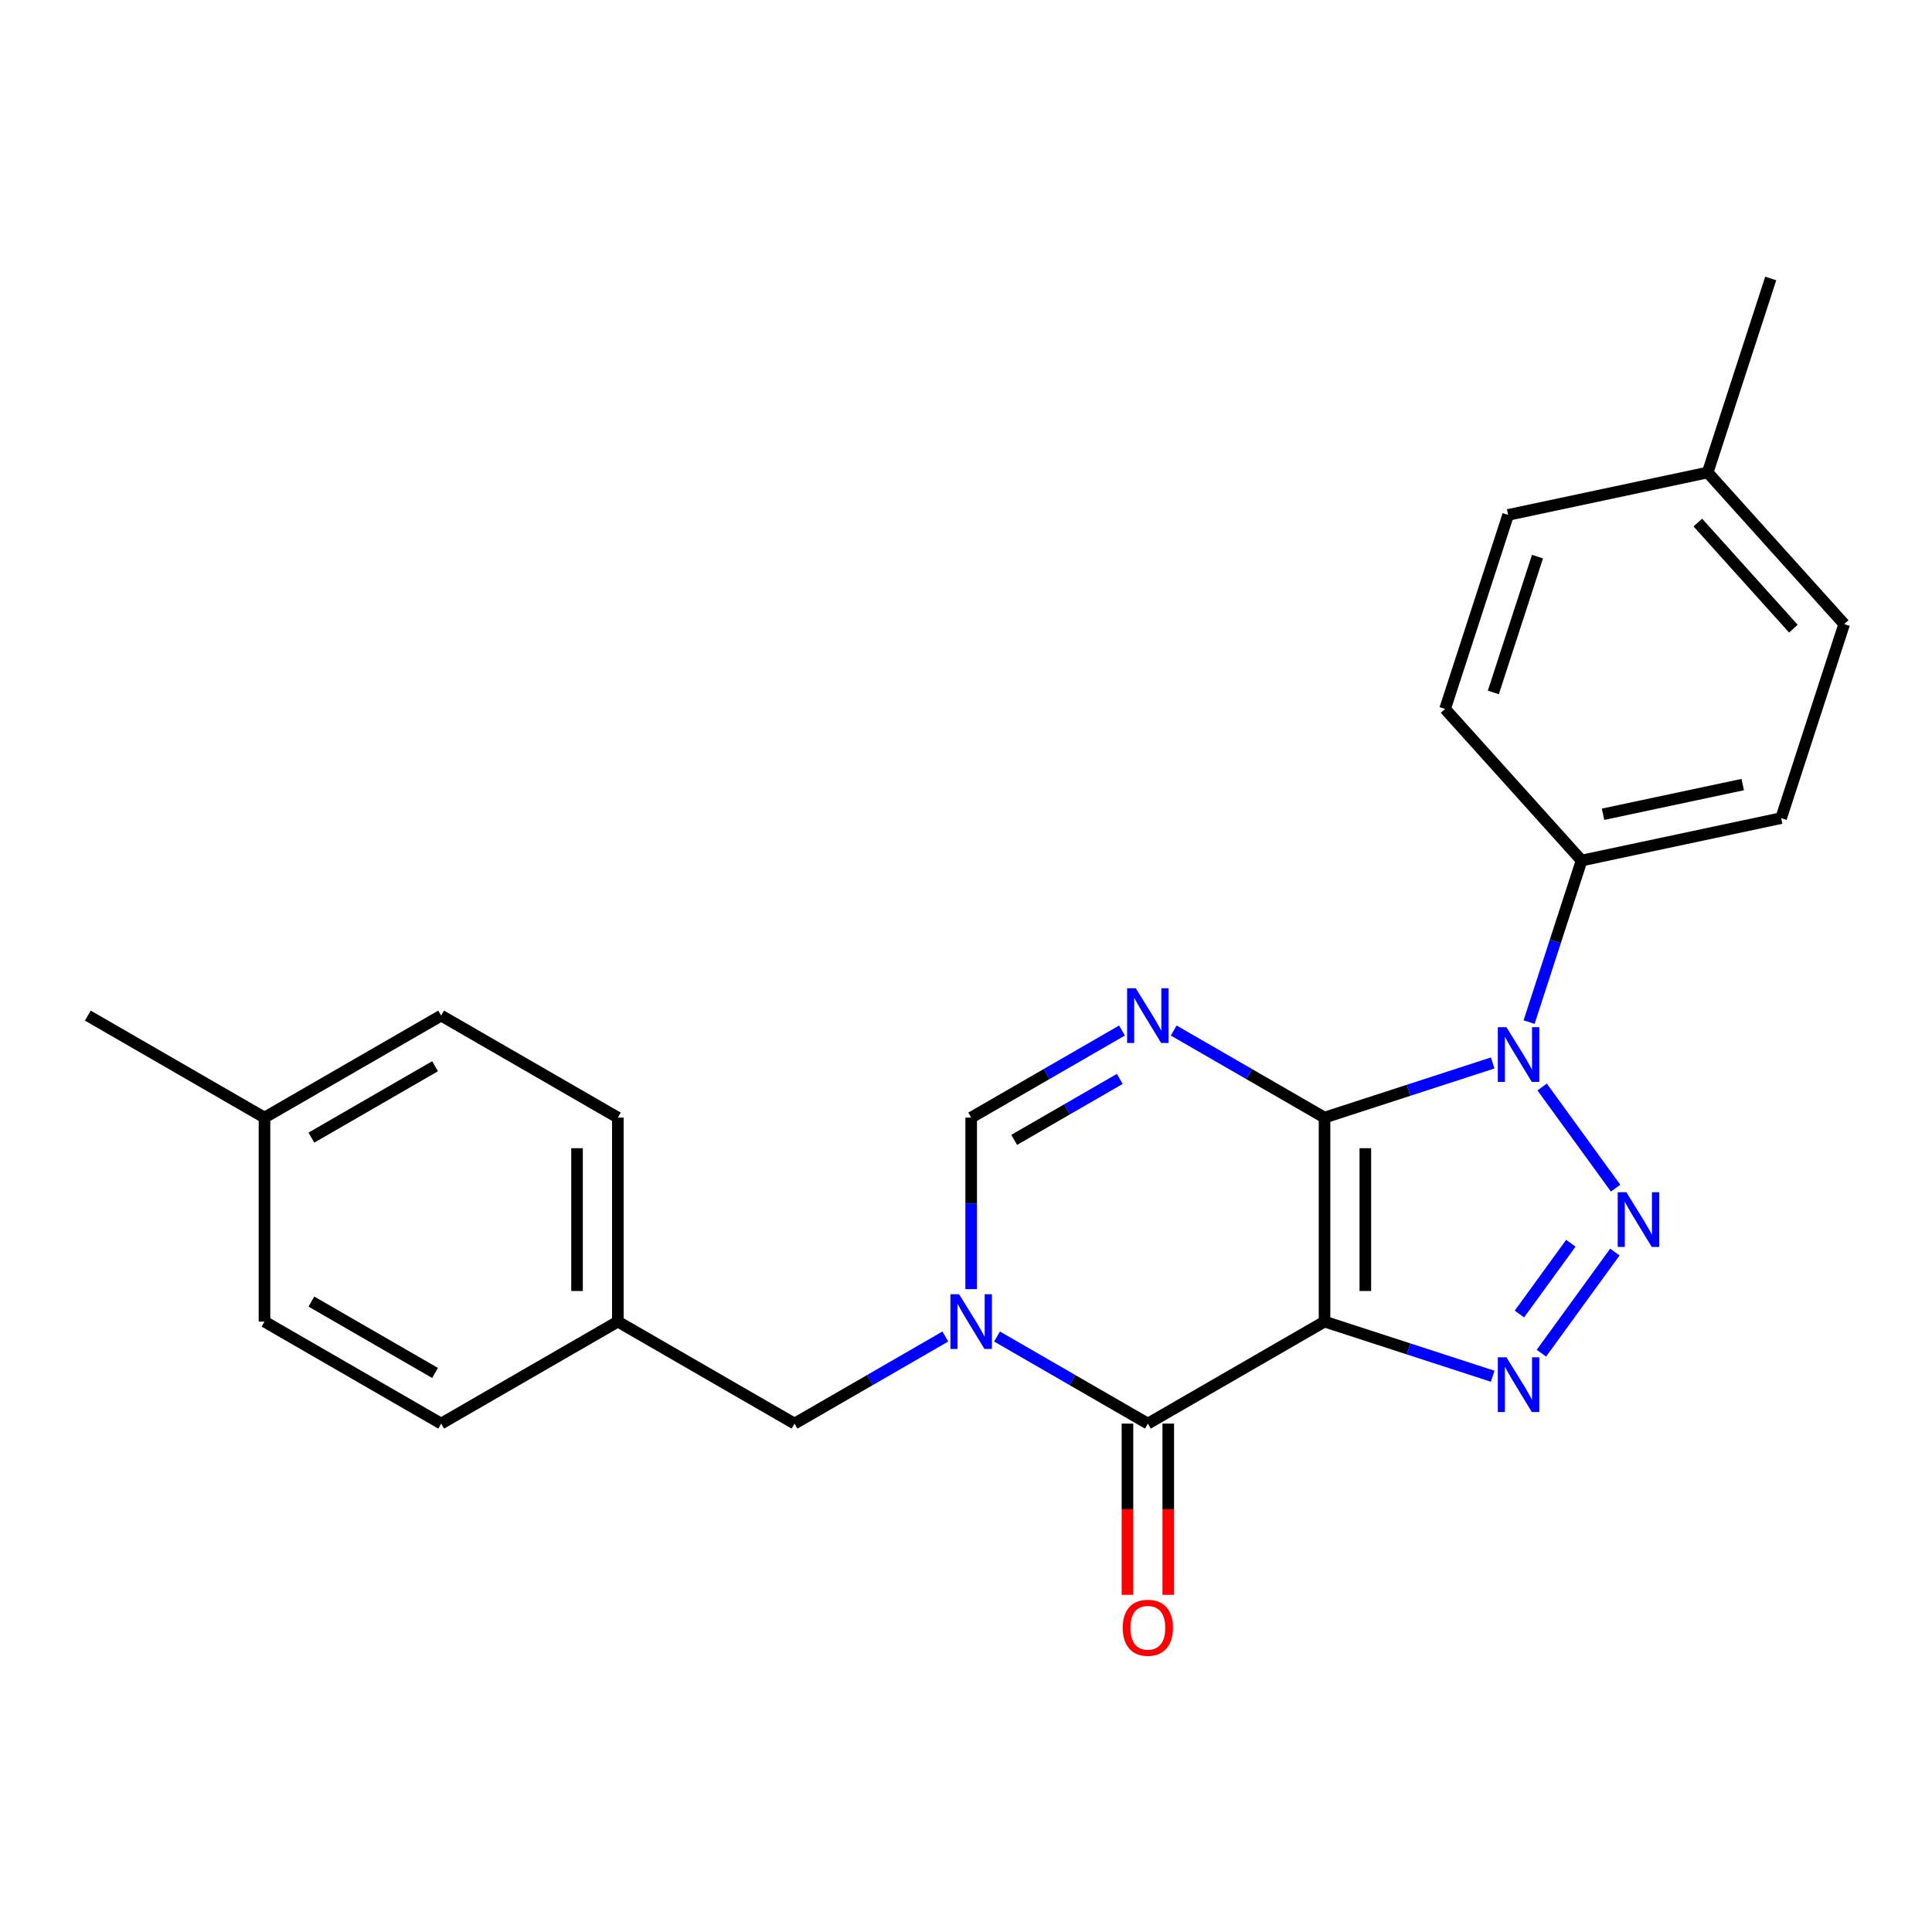 <?xml version='1.0' encoding='iso-8859-1'?>
<svg version='1.1' baseProfile='full'
              xmlns='http://www.w3.org/2000/svg'
                      xmlns:rdkit='http://www.rdkit.org/xml'
                      xmlns:xlink='http://www.w3.org/1999/xlink'
                  xml:space='preserve'
width='1000px' height='1000px' viewBox='0 0 1000 1000'>
<!-- END OF HEADER -->
<rect style='opacity:1.0;fill:#FFFFFF;stroke:none' width='1000' height='1000' x='0' y='0'> </rect>
<path class='bond-0' d='M 685.576,578.464 L 685.576,684.057' style='fill:none;fill-rule:evenodd;stroke:#000000;stroke-width:6px;stroke-linecap:butt;stroke-linejoin:miter;stroke-opacity:1' />
<path class='bond-0' d='M 706.694,594.303 L 706.694,668.218' style='fill:none;fill-rule:evenodd;stroke:#000000;stroke-width:6px;stroke-linecap:butt;stroke-linejoin:miter;stroke-opacity:1' />
<path class='bond-1' d='M 685.576,578.464 L 729.098,564.323' style='fill:none;fill-rule:evenodd;stroke:#000000;stroke-width:6px;stroke-linecap:butt;stroke-linejoin:miter;stroke-opacity:1' />
<path class='bond-1' d='M 729.098,564.323 L 772.621,550.182' style='fill:none;fill-rule:evenodd;stroke:#0000FF;stroke-width:6px;stroke-linecap:butt;stroke-linejoin:miter;stroke-opacity:1' />
<path class='bond-4' d='M 685.576,578.464 L 646.543,555.928' style='fill:none;fill-rule:evenodd;stroke:#000000;stroke-width:6px;stroke-linecap:butt;stroke-linejoin:miter;stroke-opacity:1' />
<path class='bond-4' d='M 646.543,555.928 L 607.51,533.393' style='fill:none;fill-rule:evenodd;stroke:#0000FF;stroke-width:6px;stroke-linecap:butt;stroke-linejoin:miter;stroke-opacity:1' />
<path class='bond-3' d='M 685.576,684.057 L 729.098,698.198' style='fill:none;fill-rule:evenodd;stroke:#000000;stroke-width:6px;stroke-linecap:butt;stroke-linejoin:miter;stroke-opacity:1' />
<path class='bond-3' d='M 729.098,698.198 L 772.621,712.339' style='fill:none;fill-rule:evenodd;stroke:#0000FF;stroke-width:6px;stroke-linecap:butt;stroke-linejoin:miter;stroke-opacity:1' />
<path class='bond-5' d='M 685.576,684.057 L 594.13,736.853' style='fill:none;fill-rule:evenodd;stroke:#000000;stroke-width:6px;stroke-linecap:butt;stroke-linejoin:miter;stroke-opacity:1' />
<path class='bond-2' d='M 798.206,562.634 L 836.238,614.98' style='fill:none;fill-rule:evenodd;stroke:#0000FF;stroke-width:6px;stroke-linecap:butt;stroke-linejoin:miter;stroke-opacity:1' />
<path class='bond-8' d='M 791.459,529.034 L 805.045,487.222' style='fill:none;fill-rule:evenodd;stroke:#0000FF;stroke-width:6px;stroke-linecap:butt;stroke-linejoin:miter;stroke-opacity:1' />
<path class='bond-8' d='M 805.045,487.222 L 818.63,445.41' style='fill:none;fill-rule:evenodd;stroke:#000000;stroke-width:6px;stroke-linecap:butt;stroke-linejoin:miter;stroke-opacity:1' />
<path class='bond-24' d='M 835.86,648.06 L 797.829,700.406' style='fill:none;fill-rule:evenodd;stroke:#0000FF;stroke-width:6px;stroke-linecap:butt;stroke-linejoin:miter;stroke-opacity:1' />
<path class='bond-24' d='M 813.07,643.499 L 786.449,680.141' style='fill:none;fill-rule:evenodd;stroke:#0000FF;stroke-width:6px;stroke-linecap:butt;stroke-linejoin:miter;stroke-opacity:1' />
<path class='bond-7' d='M 580.75,533.393 L 541.717,555.928' style='fill:none;fill-rule:evenodd;stroke:#0000FF;stroke-width:6px;stroke-linecap:butt;stroke-linejoin:miter;stroke-opacity:1' />
<path class='bond-7' d='M 541.717,555.928 L 502.684,578.464' style='fill:none;fill-rule:evenodd;stroke:#000000;stroke-width:6px;stroke-linecap:butt;stroke-linejoin:miter;stroke-opacity:1' />
<path class='bond-7' d='M 579.6,558.443 L 552.276,574.218' style='fill:none;fill-rule:evenodd;stroke:#0000FF;stroke-width:6px;stroke-linecap:butt;stroke-linejoin:miter;stroke-opacity:1' />
<path class='bond-7' d='M 552.276,574.218 L 524.953,589.993' style='fill:none;fill-rule:evenodd;stroke:#000000;stroke-width:6px;stroke-linecap:butt;stroke-linejoin:miter;stroke-opacity:1' />
<path class='bond-10' d='M 583.571,736.853 L 583.571,781.17' style='fill:none;fill-rule:evenodd;stroke:#000000;stroke-width:6px;stroke-linecap:butt;stroke-linejoin:miter;stroke-opacity:1' />
<path class='bond-10' d='M 583.571,781.17 L 583.571,825.486' style='fill:none;fill-rule:evenodd;stroke:#FF0000;stroke-width:6px;stroke-linecap:butt;stroke-linejoin:miter;stroke-opacity:1' />
<path class='bond-10' d='M 604.689,736.853 L 604.689,781.17' style='fill:none;fill-rule:evenodd;stroke:#000000;stroke-width:6px;stroke-linecap:butt;stroke-linejoin:miter;stroke-opacity:1' />
<path class='bond-10' d='M 604.689,781.17 L 604.689,825.486' style='fill:none;fill-rule:evenodd;stroke:#FF0000;stroke-width:6px;stroke-linecap:butt;stroke-linejoin:miter;stroke-opacity:1' />
<path class='bond-25' d='M 594.13,736.853 L 555.097,714.317' style='fill:none;fill-rule:evenodd;stroke:#000000;stroke-width:6px;stroke-linecap:butt;stroke-linejoin:miter;stroke-opacity:1' />
<path class='bond-25' d='M 555.097,714.317 L 516.064,691.782' style='fill:none;fill-rule:evenodd;stroke:#0000FF;stroke-width:6px;stroke-linecap:butt;stroke-linejoin:miter;stroke-opacity:1' />
<path class='bond-6' d='M 502.684,667.257 L 502.684,622.861' style='fill:none;fill-rule:evenodd;stroke:#0000FF;stroke-width:6px;stroke-linecap:butt;stroke-linejoin:miter;stroke-opacity:1' />
<path class='bond-6' d='M 502.684,622.861 L 502.684,578.464' style='fill:none;fill-rule:evenodd;stroke:#000000;stroke-width:6px;stroke-linecap:butt;stroke-linejoin:miter;stroke-opacity:1' />
<path class='bond-9' d='M 489.304,691.782 L 450.271,714.317' style='fill:none;fill-rule:evenodd;stroke:#0000FF;stroke-width:6px;stroke-linecap:butt;stroke-linejoin:miter;stroke-opacity:1' />
<path class='bond-9' d='M 450.271,714.317 L 411.238,736.853' style='fill:none;fill-rule:evenodd;stroke:#000000;stroke-width:6px;stroke-linecap:butt;stroke-linejoin:miter;stroke-opacity:1' />
<path class='bond-11' d='M 818.63,445.41 L 921.916,423.456' style='fill:none;fill-rule:evenodd;stroke:#000000;stroke-width:6px;stroke-linecap:butt;stroke-linejoin:miter;stroke-opacity:1' />
<path class='bond-11' d='M 829.732,421.46 L 902.032,406.092' style='fill:none;fill-rule:evenodd;stroke:#000000;stroke-width:6px;stroke-linecap:butt;stroke-linejoin:miter;stroke-opacity:1' />
<path class='bond-12' d='M 818.63,445.41 L 747.975,366.939' style='fill:none;fill-rule:evenodd;stroke:#000000;stroke-width:6px;stroke-linecap:butt;stroke-linejoin:miter;stroke-opacity:1' />
<path class='bond-13' d='M 411.238,736.853 L 319.792,684.057' style='fill:none;fill-rule:evenodd;stroke:#000000;stroke-width:6px;stroke-linecap:butt;stroke-linejoin:miter;stroke-opacity:1' />
<path class='bond-15' d='M 921.916,423.456 L 954.545,323.031' style='fill:none;fill-rule:evenodd;stroke:#000000;stroke-width:6px;stroke-linecap:butt;stroke-linejoin:miter;stroke-opacity:1' />
<path class='bond-14' d='M 747.975,366.939 L 780.605,266.515' style='fill:none;fill-rule:evenodd;stroke:#000000;stroke-width:6px;stroke-linecap:butt;stroke-linejoin:miter;stroke-opacity:1' />
<path class='bond-14' d='M 772.954,358.401 L 795.795,288.104' style='fill:none;fill-rule:evenodd;stroke:#000000;stroke-width:6px;stroke-linecap:butt;stroke-linejoin:miter;stroke-opacity:1' />
<path class='bond-18' d='M 319.792,684.057 L 228.346,736.853' style='fill:none;fill-rule:evenodd;stroke:#000000;stroke-width:6px;stroke-linecap:butt;stroke-linejoin:miter;stroke-opacity:1' />
<path class='bond-19' d='M 319.792,684.057 L 319.792,578.464' style='fill:none;fill-rule:evenodd;stroke:#000000;stroke-width:6px;stroke-linecap:butt;stroke-linejoin:miter;stroke-opacity:1' />
<path class='bond-19' d='M 298.674,668.218 L 298.674,594.303' style='fill:none;fill-rule:evenodd;stroke:#000000;stroke-width:6px;stroke-linecap:butt;stroke-linejoin:miter;stroke-opacity:1' />
<path class='bond-16' d='M 780.605,266.515 L 883.89,244.561' style='fill:none;fill-rule:evenodd;stroke:#000000;stroke-width:6px;stroke-linecap:butt;stroke-linejoin:miter;stroke-opacity:1' />
<path class='bond-26' d='M 954.545,323.031 L 883.89,244.561' style='fill:none;fill-rule:evenodd;stroke:#000000;stroke-width:6px;stroke-linecap:butt;stroke-linejoin:miter;stroke-opacity:1' />
<path class='bond-26' d='M 928.253,325.392 L 878.794,270.462' style='fill:none;fill-rule:evenodd;stroke:#000000;stroke-width:6px;stroke-linecap:butt;stroke-linejoin:miter;stroke-opacity:1' />
<path class='bond-22' d='M 883.89,244.561 L 916.52,144.136' style='fill:none;fill-rule:evenodd;stroke:#000000;stroke-width:6px;stroke-linecap:butt;stroke-linejoin:miter;stroke-opacity:1' />
<path class='bond-17' d='M 136.9,578.464 L 228.346,525.668' style='fill:none;fill-rule:evenodd;stroke:#000000;stroke-width:6px;stroke-linecap:butt;stroke-linejoin:miter;stroke-opacity:1' />
<path class='bond-17' d='M 161.177,588.834 L 225.189,551.877' style='fill:none;fill-rule:evenodd;stroke:#000000;stroke-width:6px;stroke-linecap:butt;stroke-linejoin:miter;stroke-opacity:1' />
<path class='bond-23' d='M 136.9,578.464 L 45.455,525.668' style='fill:none;fill-rule:evenodd;stroke:#000000;stroke-width:6px;stroke-linecap:butt;stroke-linejoin:miter;stroke-opacity:1' />
<path class='bond-27' d='M 136.9,578.464 L 136.9,684.057' style='fill:none;fill-rule:evenodd;stroke:#000000;stroke-width:6px;stroke-linecap:butt;stroke-linejoin:miter;stroke-opacity:1' />
<path class='bond-20' d='M 228.346,736.853 L 136.9,684.057' style='fill:none;fill-rule:evenodd;stroke:#000000;stroke-width:6px;stroke-linecap:butt;stroke-linejoin:miter;stroke-opacity:1' />
<path class='bond-20' d='M 225.189,710.645 L 161.177,673.687' style='fill:none;fill-rule:evenodd;stroke:#000000;stroke-width:6px;stroke-linecap:butt;stroke-linejoin:miter;stroke-opacity:1' />
<path class='bond-21' d='M 319.792,578.464 L 228.346,525.668' style='fill:none;fill-rule:evenodd;stroke:#000000;stroke-width:6px;stroke-linecap:butt;stroke-linejoin:miter;stroke-opacity:1' />
<path  class='atom-2' d='M 779.74 531.674
L 789.02 546.674
Q 789.94 548.154, 791.42 550.834
Q 792.9 553.514, 792.98 553.674
L 792.98 531.674
L 796.74 531.674
L 796.74 559.994
L 792.86 559.994
L 782.9 543.594
Q 781.74 541.674, 780.5 539.474
Q 779.3 537.274, 778.94 536.594
L 778.94 559.994
L 775.26 559.994
L 775.26 531.674
L 779.74 531.674
' fill='#0000FF'/>
<path  class='atom-3' d='M 841.806 617.101
L 851.086 632.101
Q 852.006 633.581, 853.486 636.261
Q 854.966 638.941, 855.046 639.101
L 855.046 617.101
L 858.806 617.101
L 858.806 645.421
L 854.926 645.421
L 844.966 629.021
Q 843.806 627.101, 842.566 624.901
Q 841.366 622.701, 841.006 622.021
L 841.006 645.421
L 837.326 645.421
L 837.326 617.101
L 841.806 617.101
' fill='#0000FF'/>
<path  class='atom-4' d='M 779.74 702.527
L 789.02 717.527
Q 789.94 719.007, 791.42 721.687
Q 792.9 724.367, 792.98 724.527
L 792.98 702.527
L 796.74 702.527
L 796.74 730.847
L 792.86 730.847
L 782.9 714.447
Q 781.74 712.527, 780.5 710.327
Q 779.3 708.127, 778.94 707.447
L 778.94 730.847
L 775.26 730.847
L 775.26 702.527
L 779.74 702.527
' fill='#0000FF'/>
<path  class='atom-5' d='M 587.87 511.508
L 597.15 526.508
Q 598.07 527.988, 599.55 530.668
Q 601.03 533.348, 601.11 533.508
L 601.11 511.508
L 604.87 511.508
L 604.87 539.828
L 600.99 539.828
L 591.03 523.428
Q 589.87 521.508, 588.63 519.308
Q 587.43 517.108, 587.07 516.428
L 587.07 539.828
L 583.39 539.828
L 583.39 511.508
L 587.87 511.508
' fill='#0000FF'/>
<path  class='atom-7' d='M 496.424 669.897
L 505.704 684.897
Q 506.624 686.377, 508.104 689.057
Q 509.584 691.737, 509.664 691.897
L 509.664 669.897
L 513.424 669.897
L 513.424 698.217
L 509.544 698.217
L 499.584 681.817
Q 498.424 679.897, 497.184 677.697
Q 495.984 675.497, 495.624 674.817
L 495.624 698.217
L 491.944 698.217
L 491.944 669.897
L 496.424 669.897
' fill='#0000FF'/>
<path  class='atom-11' d='M 581.13 842.526
Q 581.13 835.726, 584.49 831.926
Q 587.85 828.126, 594.13 828.126
Q 600.41 828.126, 603.77 831.926
Q 607.13 835.726, 607.13 842.526
Q 607.13 849.406, 603.73 853.326
Q 600.33 857.206, 594.13 857.206
Q 587.89 857.206, 584.49 853.326
Q 581.13 849.446, 581.13 842.526
M 594.13 854.006
Q 598.45 854.006, 600.77 851.126
Q 603.13 848.206, 603.13 842.526
Q 603.13 836.966, 600.77 834.166
Q 598.45 831.326, 594.13 831.326
Q 589.81 831.326, 587.45 834.126
Q 585.13 836.926, 585.13 842.526
Q 585.13 848.246, 587.45 851.126
Q 589.81 854.006, 594.13 854.006
' fill='#FF0000'/>
</svg>
